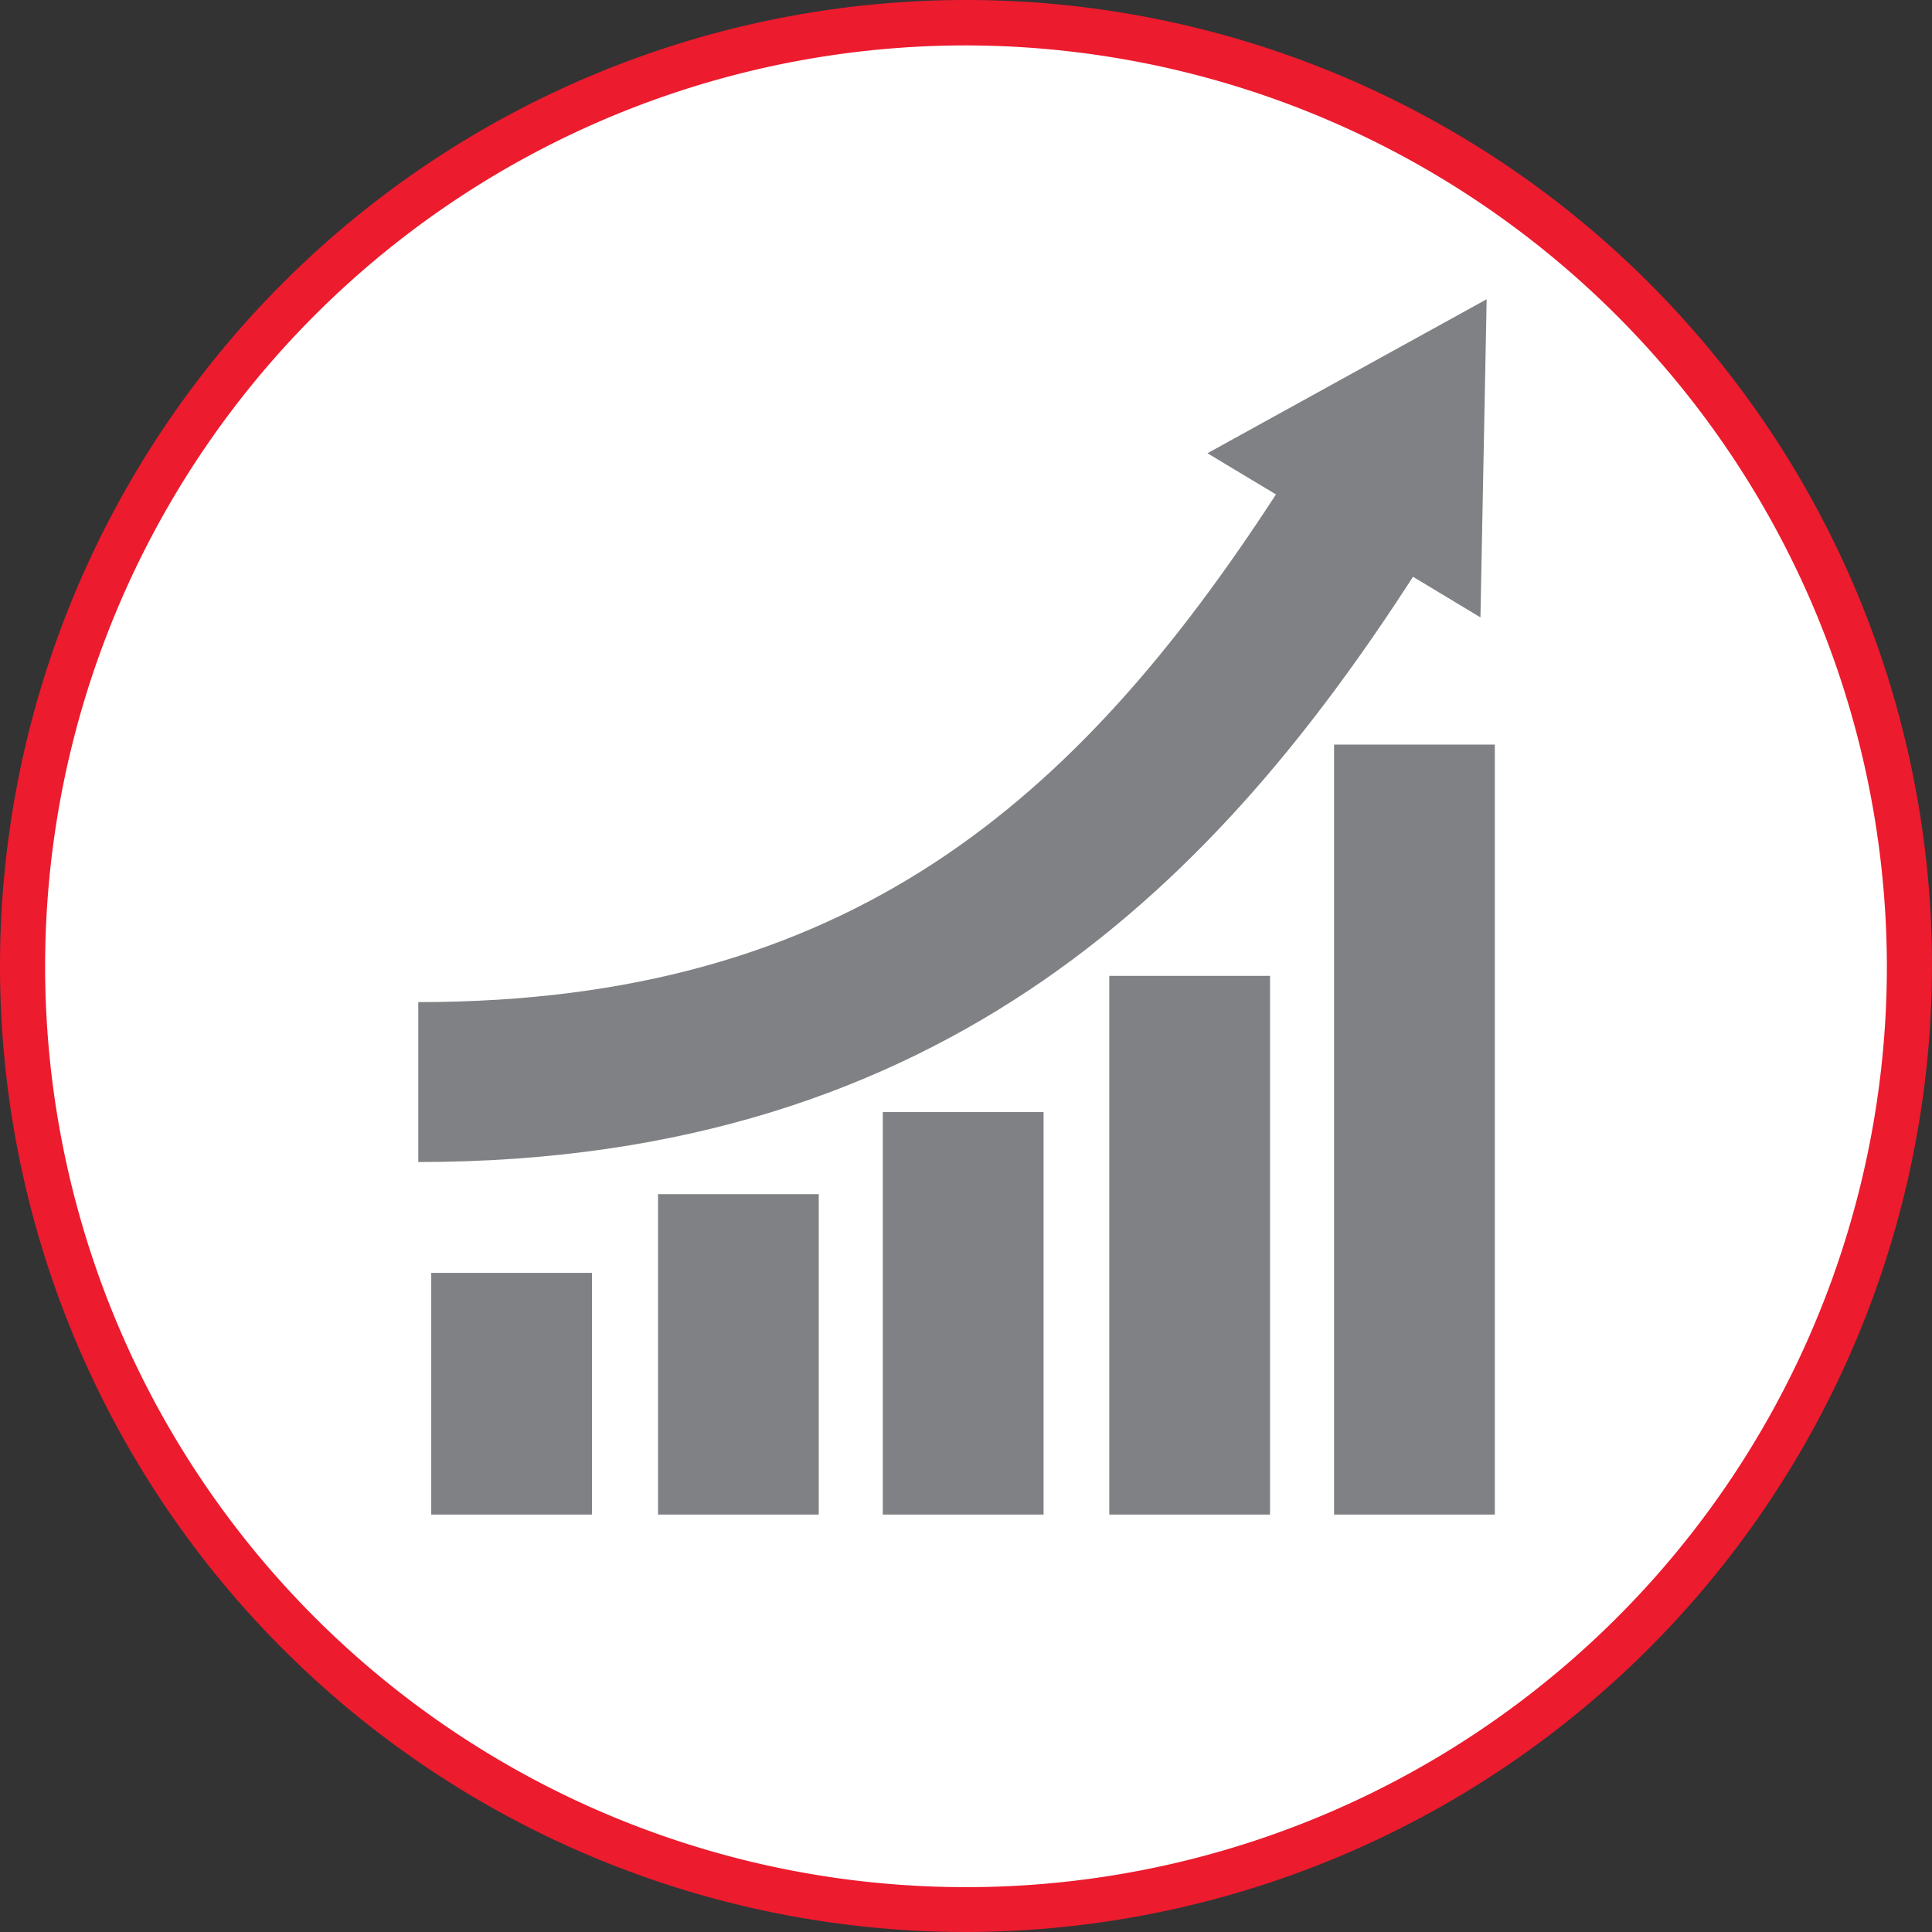 <svg imported-by="M21194" id="Layer_1" data-name="Layer 1" xmlns="http://www.w3.org/2000/svg" viewBox="0 0 68.5 68.5"><rect x="0" y="0" width="68.5" height="68.5" fill="#333333" stroke="none"/><defs><style>.cls-1{fill:#fff;}.cls-1,.cls-2{stroke:#ec1b2e;stroke-width:0.6px;}.cls-1,.cls-2,.cls-3{stroke-miterlimit:10;}.cls-2{fill:#ec1b2e;}.cls-3{fill:none;stroke:#f68d1e;stroke-width:0.56px;}.cls-4{fill:#808184;}</style></defs><title>revenue-growth-red</title><circle class="cls-1" cx="34.25" cy="34.25" r="33.45"/><path class="cls-2" d="M141.19,176.06a33.95,33.95,0,1,1,33.95-33.95A34,34,0,0,1,141.19,176.06Zm0-66.89a32.95,32.95,0,1,0,32.95,32.95A33,33,0,0,0,141.19,109.17Z" transform="translate(-106.94 -107.86)"/><path class="cls-3" d="M161.19,148.09" transform="translate(-106.94 -107.86)"/><rect class="cls-4" x="15.29" y="45.13" width="5.7" height="8.57"/><rect class="cls-4" x="23.33" y="42.34" width="5.7" height="11.36"/><rect class="cls-4" x="31.3" y="39.43" width="5.7" height="14.27"/><rect class="cls-4" x="39.33" y="34.6" width="5.7" height="19.1"/><rect class="cls-4" x="47.3" y="26.4" width="5.7" height="27.3"/><path class="cls-4" d="M159.65,118.47l-9.9,5.46,2.43,1.46c-7.06,10.86-15.15,18-30.41,18v5.67c18.87,0,28.5-10.27,35.27-20.75l2.39,1.44Z" transform="translate(-106.94 -107.86)"/></svg>